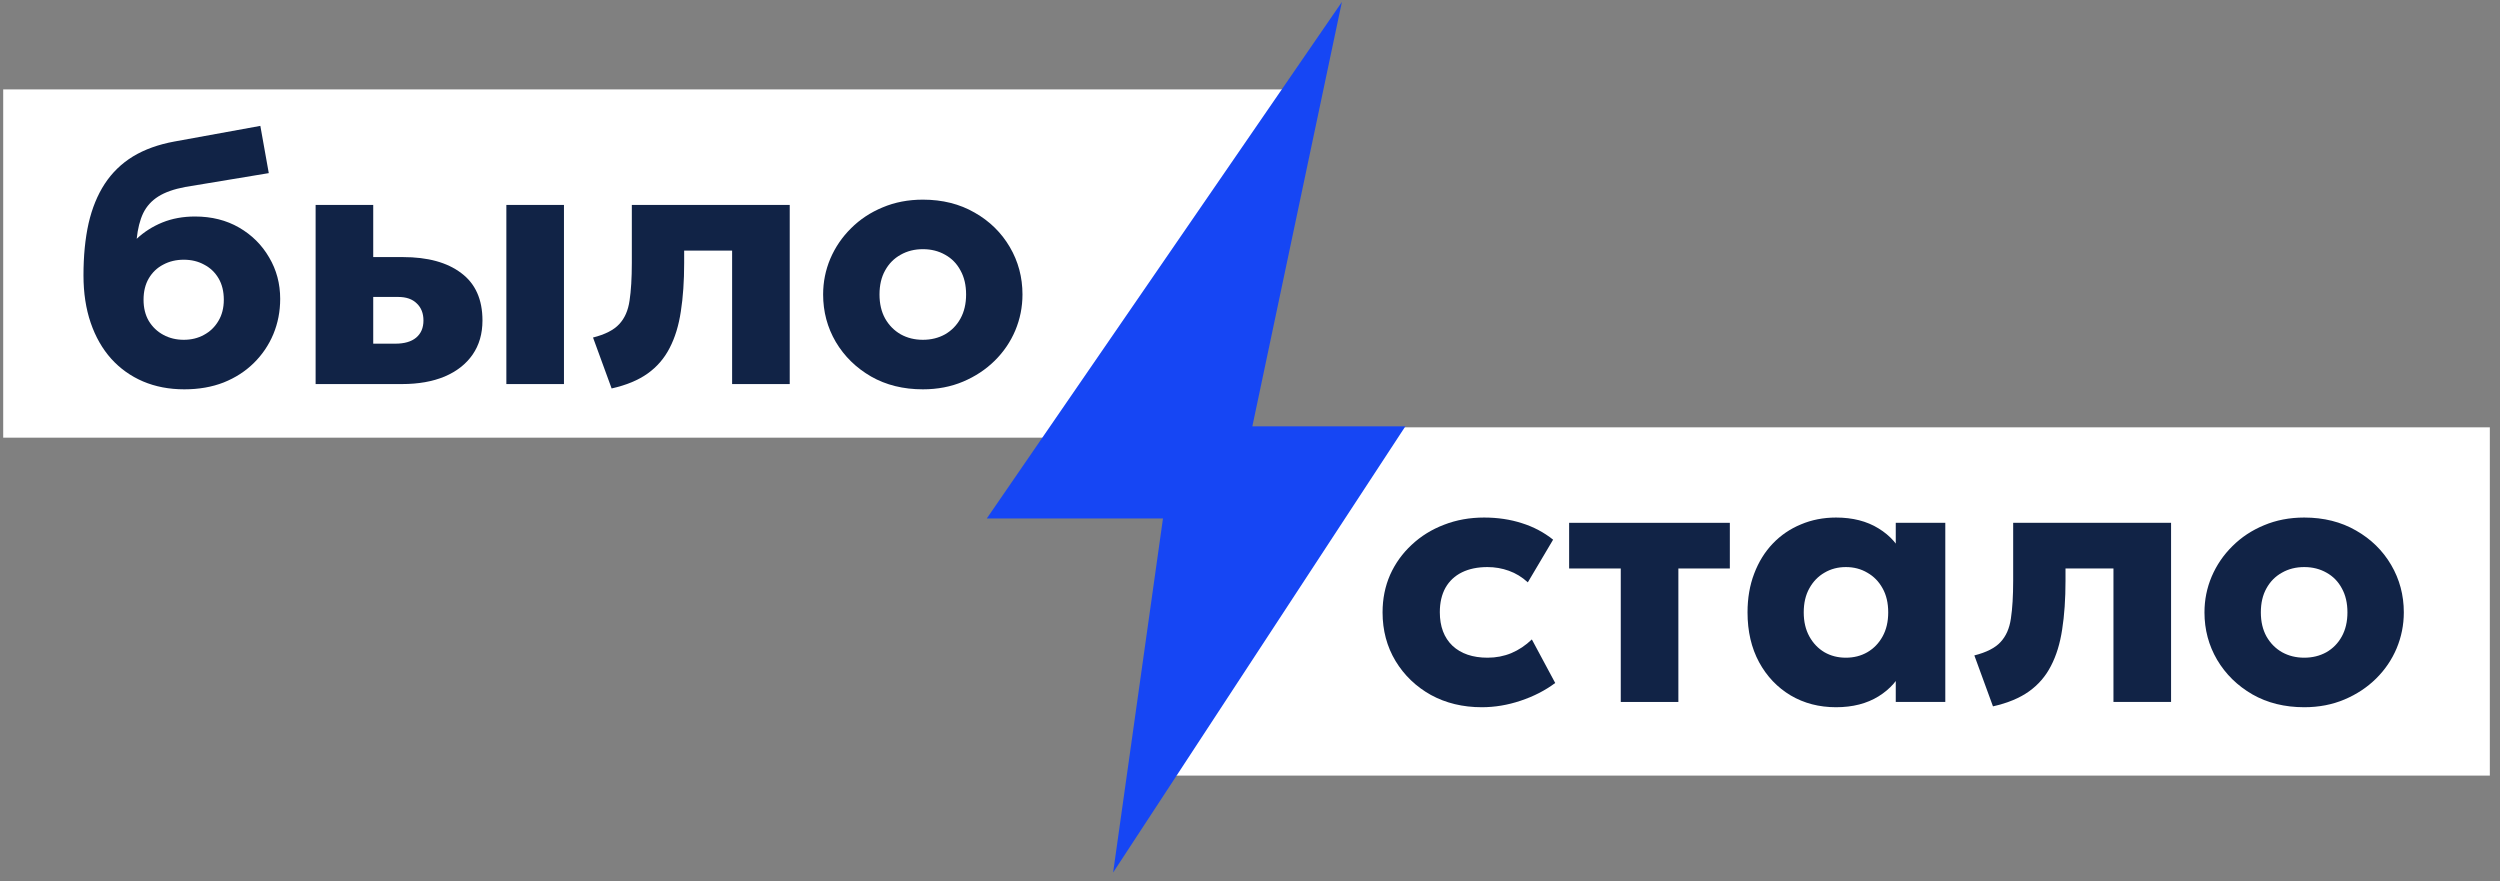 <?xml version="1.0" encoding="UTF-8"?> <svg xmlns="http://www.w3.org/2000/svg" width="227" height="80" viewBox="0 0 227 80" fill="none"><rect x="0" y="0" width="227" height="80" fill="#808080" stroke="none"/> <path d="M0.291 8.117H119.03L108.297 39.743H0.291V8.117Z" fill="white"></path> <path d="M117.208 38.8H226.077V70.426H104.941L117.208 38.8Z" fill="white"></path> <path d="M83.798 35.351C82.023 35.351 80.455 34.963 79.094 34.187C77.733 33.4 76.665 32.353 75.888 31.045C75.123 29.738 74.74 28.302 74.74 26.74C74.74 25.602 74.958 24.518 75.394 23.486C75.841 22.444 76.468 21.525 77.276 20.727C78.084 19.919 79.041 19.287 80.146 18.83C81.252 18.362 82.469 18.128 83.798 18.128C85.574 18.128 87.142 18.521 88.503 19.308C89.864 20.084 90.927 21.126 91.692 22.434C92.458 23.741 92.841 25.177 92.841 26.74C92.841 27.877 92.623 28.967 92.187 30.009C91.751 31.04 91.129 31.954 90.321 32.752C89.513 33.549 88.556 34.182 87.45 34.65C86.345 35.117 85.127 35.351 83.798 35.351ZM83.798 30.854C84.543 30.854 85.212 30.689 85.808 30.36C86.403 30.019 86.871 29.541 87.211 28.924C87.551 28.308 87.722 27.579 87.722 26.74C87.722 25.889 87.551 25.161 87.211 24.555C86.882 23.938 86.419 23.465 85.824 23.135C85.228 22.795 84.553 22.625 83.798 22.625C83.044 22.625 82.368 22.795 81.773 23.135C81.178 23.465 80.71 23.938 80.37 24.555C80.029 25.161 79.859 25.889 79.859 26.74C79.859 27.579 80.029 28.308 80.37 28.924C80.721 29.541 81.194 30.019 81.789 30.36C82.384 30.689 83.054 30.854 83.798 30.854Z" fill="#112346"></path> <path d="M55.536 35.272L53.846 30.647C54.941 30.37 55.733 29.966 56.222 29.435C56.722 28.903 57.035 28.191 57.163 27.298C57.301 26.394 57.37 25.251 57.37 23.869V18.606H71.707V34.873H66.476V22.753H62.122V23.869C62.122 25.528 62.021 27 61.819 28.287C61.628 29.562 61.288 30.668 60.799 31.604C60.32 32.539 59.656 33.31 58.805 33.916C57.955 34.522 56.865 34.974 55.536 35.272Z" fill="#112346"></path> <path d="M28.658 34.873V18.606H33.889V31.205H35.898C36.717 31.205 37.344 31.024 37.78 30.663C38.227 30.291 38.45 29.77 38.45 29.1C38.45 28.451 38.248 27.936 37.844 27.553C37.451 27.16 36.887 26.963 36.154 26.963H33.363V23.343H36.584C38.838 23.343 40.603 23.827 41.879 24.794C43.165 25.751 43.808 27.186 43.808 29.1C43.808 30.301 43.511 31.332 42.915 32.194C42.32 33.055 41.475 33.719 40.38 34.187C39.285 34.644 37.993 34.873 36.504 34.873H28.658ZM45.977 34.873V18.606H51.208V34.873H45.977Z" fill="#112346"></path> <path d="M16.734 35.351C15.362 35.351 14.113 35.112 12.986 34.633C11.87 34.155 10.908 33.469 10.1 32.576C9.292 31.672 8.67 30.583 8.234 29.307C7.798 28.031 7.58 26.596 7.58 25.001C7.58 23.236 7.734 21.663 8.043 20.28C8.361 18.898 8.851 17.702 9.51 16.692C10.18 15.672 11.035 14.842 12.077 14.204C13.13 13.567 14.384 13.115 15.841 12.849L23.639 11.43L24.405 15.72L16.814 16.979C15.793 17.171 14.98 17.458 14.374 17.841C13.768 18.223 13.31 18.728 13.002 19.356C12.704 19.983 12.508 20.759 12.412 21.684C13.082 21.057 13.858 20.562 14.741 20.201C15.634 19.839 16.622 19.659 17.707 19.659C19.216 19.659 20.551 19.994 21.709 20.663C22.868 21.333 23.777 22.237 24.437 23.374C25.106 24.501 25.441 25.756 25.441 27.138C25.441 28.276 25.234 29.344 24.819 30.343C24.405 31.332 23.815 32.204 23.049 32.959C22.284 33.714 21.369 34.304 20.306 34.729C19.243 35.144 18.052 35.351 16.734 35.351ZM16.686 30.854C17.366 30.854 17.978 30.705 18.52 30.407C19.073 30.11 19.509 29.689 19.828 29.147C20.157 28.605 20.322 27.962 20.322 27.218C20.322 26.463 20.163 25.814 19.844 25.272C19.525 24.73 19.089 24.315 18.536 24.028C17.994 23.73 17.377 23.582 16.686 23.582C15.995 23.582 15.373 23.73 14.82 24.028C14.267 24.315 13.832 24.73 13.512 25.272C13.194 25.814 13.034 26.463 13.034 27.218C13.034 27.962 13.194 28.605 13.512 29.147C13.842 29.689 14.283 30.11 14.836 30.407C15.389 30.705 16.006 30.854 16.686 30.854Z" fill="#112346"></path> <path d="M209.224 64.216C207.449 64.216 205.881 63.828 204.52 63.052C203.159 62.265 202.09 61.218 201.314 59.91C200.549 58.602 200.166 57.167 200.166 55.604C200.166 54.467 200.384 53.382 200.82 52.351C201.266 51.309 201.894 50.389 202.702 49.592C203.51 48.784 204.467 48.151 205.572 47.694C206.678 47.227 207.895 46.993 209.224 46.993C211 46.993 212.568 47.386 213.929 48.173C215.29 48.949 216.353 49.991 217.118 51.298C217.884 52.606 218.266 54.041 218.266 55.604C218.266 56.742 218.048 57.832 217.613 58.873C217.177 59.905 216.555 60.819 215.747 61.617C214.939 62.414 213.982 63.047 212.876 63.514C211.77 63.982 210.553 64.216 209.224 64.216ZM209.224 59.719C209.968 59.719 210.638 59.554 211.234 59.224C211.829 58.884 212.297 58.406 212.637 57.789C212.977 57.172 213.147 56.444 213.147 55.604C213.147 54.754 212.977 54.026 212.637 53.419C212.307 52.803 211.845 52.33 211.25 52C210.654 51.66 209.979 51.49 209.224 51.49C208.469 51.49 207.794 51.66 207.199 52C206.603 52.33 206.136 52.803 205.795 53.419C205.455 54.026 205.285 54.754 205.285 55.604C205.285 56.444 205.455 57.172 205.795 57.789C206.146 58.406 206.619 58.884 207.215 59.224C207.81 59.554 208.48 59.719 209.224 59.719Z" fill="#112346"></path> <path d="M180.962 64.137L179.271 59.512C180.367 59.236 181.159 58.832 181.648 58.3C182.147 57.768 182.461 57.056 182.589 56.163C182.727 55.259 182.796 54.117 182.796 52.734V47.472H197.133V63.738H191.902V51.618H187.548V52.734C187.548 54.393 187.447 55.865 187.245 57.152C187.054 58.428 186.714 59.533 186.225 60.469C185.746 61.404 185.082 62.175 184.231 62.781C183.381 63.387 182.291 63.839 180.962 64.137Z" fill="#112346"></path> <path d="M166.713 64.216C165.182 64.216 163.811 63.86 162.599 63.148C161.387 62.425 160.43 61.42 159.728 60.133C159.027 58.836 158.676 57.327 158.676 55.604C158.676 54.307 158.878 53.133 159.282 52.08C159.686 51.017 160.249 50.108 160.972 49.353C161.695 48.598 162.546 48.019 163.524 47.615C164.502 47.2 165.565 46.993 166.713 46.993C168.223 46.993 169.509 47.322 170.573 47.981C171.636 48.63 172.396 49.496 172.853 50.581L172.135 51.713V47.471H176.633V63.737H172.135V59.495L172.853 60.612C172.396 61.696 171.636 62.568 170.573 63.227C169.509 63.886 168.223 64.216 166.713 64.216ZM167.606 59.719C168.329 59.719 168.978 59.554 169.552 59.224C170.137 58.884 170.599 58.406 170.939 57.789C171.28 57.172 171.45 56.444 171.45 55.604C171.45 54.754 171.28 54.026 170.939 53.419C170.599 52.803 170.137 52.33 169.552 52C168.978 51.66 168.329 51.49 167.606 51.49C166.883 51.49 166.235 51.66 165.661 52C165.087 52.33 164.63 52.803 164.289 53.419C163.949 54.026 163.779 54.754 163.779 55.604C163.779 56.444 163.949 57.172 164.289 57.789C164.63 58.406 165.087 58.884 165.661 59.224C166.235 59.554 166.883 59.719 167.606 59.719Z" fill="#112346"></path> <path d="M147.165 63.738V51.618H142.477V47.472H157.069V51.618H152.396V63.738H147.165Z" fill="#112346"></path> <path d="M134.547 64.216C132.825 64.216 131.284 63.844 129.923 63.1C128.572 62.345 127.504 61.319 126.717 60.022C125.93 58.714 125.537 57.242 125.537 55.604C125.537 54.371 125.766 53.233 126.223 52.192C126.691 51.15 127.344 50.241 128.184 49.465C129.024 48.678 130.002 48.072 131.119 47.647C132.235 47.211 133.447 46.993 134.755 46.993C135.988 46.993 137.131 47.163 138.183 47.503C139.236 47.833 140.182 48.332 141.022 49.002L138.726 52.877C138.205 52.399 137.631 52.048 137.003 51.825C136.387 51.602 135.738 51.49 135.058 51.49C134.165 51.49 133.394 51.649 132.745 51.968C132.097 52.287 131.597 52.755 131.246 53.372C130.906 53.988 130.736 54.727 130.736 55.588C130.736 56.885 131.119 57.901 131.884 58.634C132.66 59.357 133.723 59.719 135.074 59.719C135.839 59.719 136.557 59.581 137.227 59.304C137.907 59.017 138.529 58.602 139.092 58.06L141.213 62.015C140.299 62.696 139.252 63.233 138.072 63.626C136.902 64.019 135.728 64.216 134.547 64.216Z" fill="#112346"></path> <path fill-rule="evenodd" clip-rule="evenodd" d="M113.714 38.71L121.843 0.18L89.6 47.077H105.598L101.071 79.226L127.608 38.71H113.714Z" fill="#1646F4"></path> </svg> 